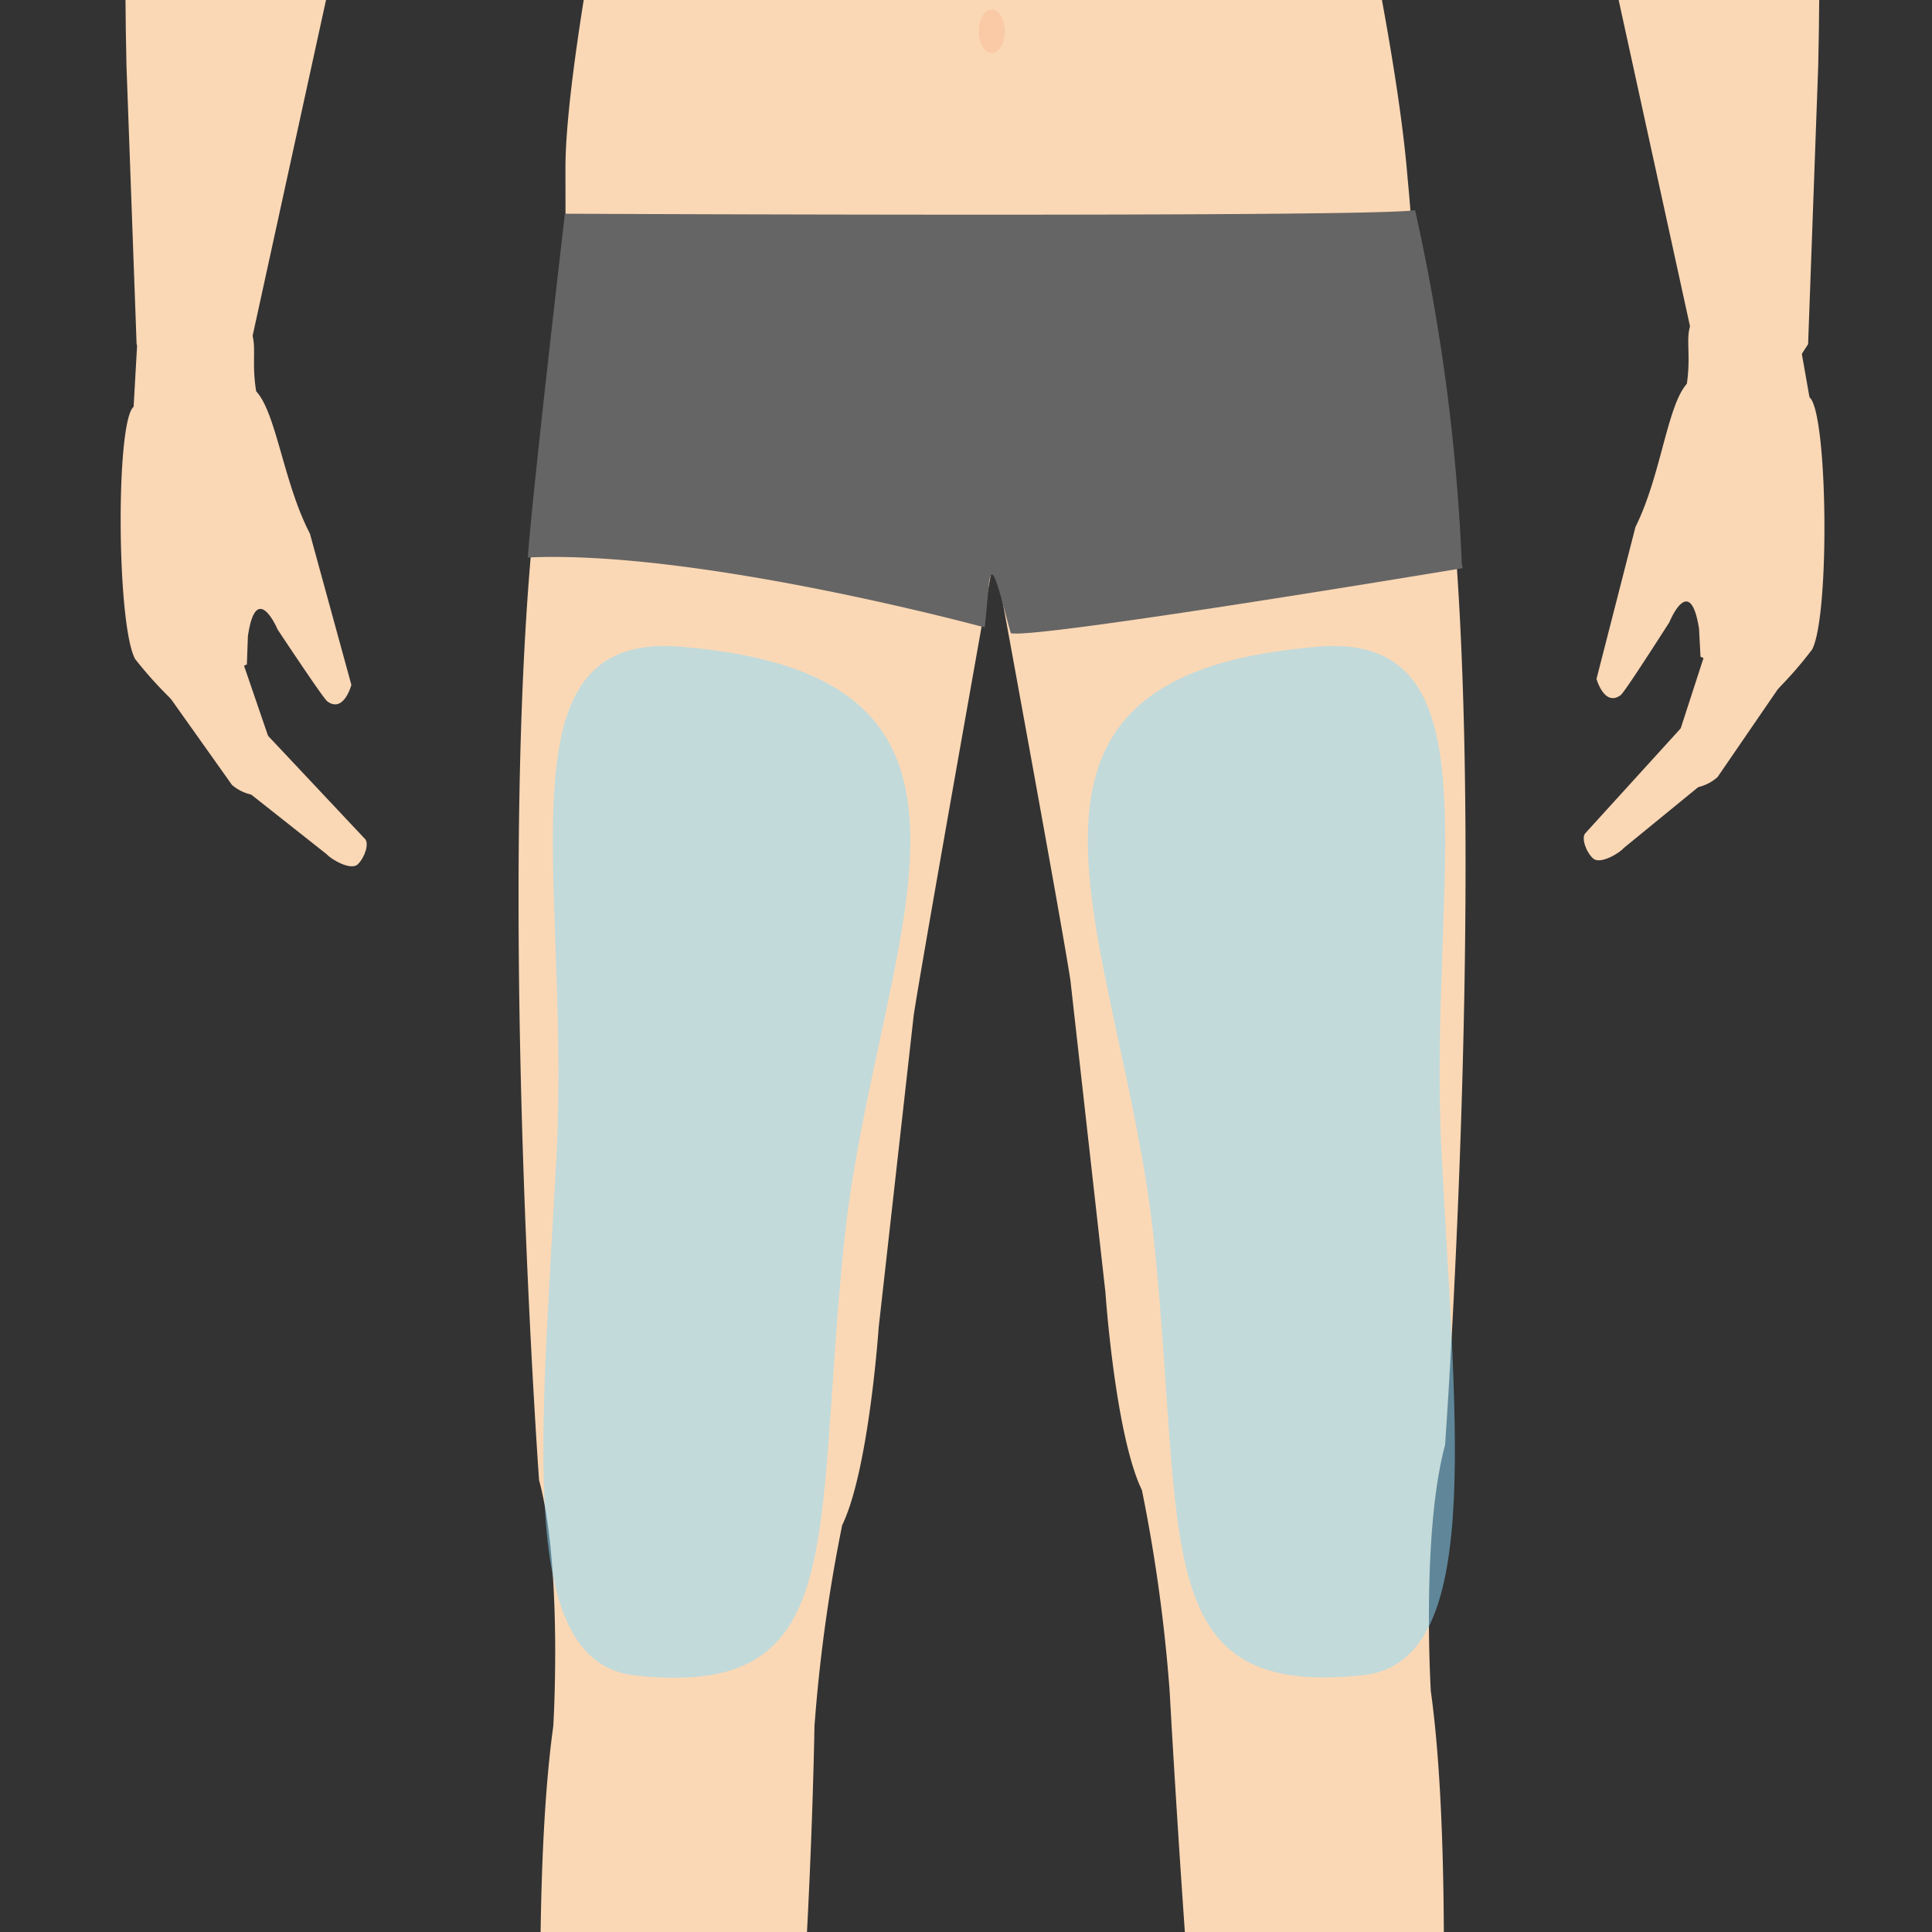 <svg xmlns="http://www.w3.org/2000/svg" xmlns:xlink="http://www.w3.org/1999/xlink" width="78" height="78" viewBox="0 0 78 78"><rect x="0" y="0" width="78" height="78" fill="#333333" stroke="none"/><defs><clipPath id="a"><rect width="78" height="78" transform="translate(1500 1460)" fill="none" stroke="#000" stroke-width="1"/></clipPath><clipPath id="b"><path d="M31.211-508.775c0,16.061,12.253,29.081,27.367,29.081s27.367-13.02,27.367-29.081-12.253-29.081-27.367-29.081S31.211-524.836,31.211-508.775Z" transform="translate(-31.211 537.856)" fill="none"/></clipPath><clipPath id="d"><path d="M87.448-473.584H71.77a14.6,14.6,0,0,1-3.841,16.177h22.5C83.493-463.967,87.448-473.584,87.448-473.584Z" transform="translate(-67.929 473.584)" fill="none"/></clipPath></defs><g transform="translate(-1278 -4924)"><g transform="translate(-222 3464)" clip-path="url(#a)"><g transform="translate(1504.875 1361.525)"><g transform="translate(0 0)"><path d="M23.844-236.724l4.358,4.636c.162.188-.018.746-.3,1.016s-1.085-.209-1.246-.4l-3.627-2.867" transform="translate(-18.333 364.442)" fill="#fad7b5"/><path d="M18.484-245.261l1.768,5.16c.07.156-.063,1.188-.305,1.3a1.769,1.769,0,0,1-1.519-.392l-3.034-4.272" transform="translate(-13.937 369.358)" fill="#fad7b5"/><path d="M16.216-276.262c1.64.827.906,1.445,1.212,3.288.819.887,1.1,3.69,2.169,5.744l1.674,6.107s-.3,1.146-.965.672c-.1-.074-.679-.9-2.013-2.907,0,0-.867-2.043-1.2.277l-.041,1.132-3.034,1.422a16.3,16.3,0,0,1-1.476-1.638c-.747-1.352-.791-9.579-.063-10.184l.173-3.031S15.52-276.614,16.216-276.262Z" transform="translate(-11.96 387.248)" fill="#fad7b5"/><path d="M155.565-237.442l-4.282,4.707c-.159.191.03.746.319,1.011s1.081-.227,1.239-.421l3.579-2.926" transform="translate(-92.16 364.856)" fill="#fad7b5"/><path d="M161.283-246.015l-1.682,5.188c-.068.157.083,1.187.327,1.3a1.768,1.768,0,0,0,1.512-.418l2.963-4.321" transform="translate(-96.973 369.793)" fill="#fad7b5"/><path d="M157.241-277.169c-1.626.854-.882,1.46-1.157,3.308-.8.9-1.04,3.707-2.074,5.78l-1.573,6.134s.317,1.141.975.656c.1-.076.664-.911,1.965-2.94,0,0,.833-2.056,1.2.257l.059,1.131,3.057,1.372a16.313,16.313,0,0,0,1.448-1.662c.725-1.364.632-9.591-.105-10.184l-.685-3.882S157.932-277.532,157.241-277.169Z" transform="translate(-92.857 387.831)" fill="#fad7b5"/><path d="M94.545-270.844s2.978,16.171,3.314,18.422l1.414,12.6s.391,5.75,1.474,7.988a65.051,65.051,0,0,1,1.119,8.119s1.062,19.568,2.281,26.825a108.489,108.489,0,0,0,2.281,17.093s-.322-.107,1.949.054c0,0,2.23,3.112,2.846-.079,0,0,.363-6.3.961-14.2,0,0,1.533-20.306.226-29.7,0,0-.387-6.366.575-9.934,0,0,2.812-39.071-1.931-48.271Z" transform="translate(-59.519 390.471)" fill="#fbd8b5" fill-rule="evenodd"/><path d="M69.345-269.41s-3.228,18.065-3.565,20.317l-1.414,12.6s-.391,5.75-1.474,7.988a65.053,65.053,0,0,0-1.119,8.119s-.254,17.019-2.281,26.825c0,0-1.163,7.093-1.459,13.457,0,0-.435,5.326-2.706,5.487,0,0-2.3,1.315-2.911-1.876,0,0-.363-6.3-.961-14.2,0,0-1.533-20.306-.226-29.7,0,0,.387-6.365-.575-9.934,0,0-2.812-39.071,1.93-48.271Z" transform="translate(-33.766 388.555)" fill="#fbd8b5" fill-rule="evenodd"/><path d="M70.428-302.494l2.625-.1,15.4-4.626a62.773,62.773,0,0,0-.163-10.293c-.573-7.147-4.033-20.909-4.033-20.909l-26.509-.3S54.3-323.3,54.291-317.939c0,2.959.032,11.07.032,11.07Z" transform="translate(-36.337 423.179)" fill="#fbd8b5"/><path d="M14.232-348.586s-2.161,3.537-1.785,19.652l.408,11.222.816,1.26,3.337.832L21.375-335.6s2.48-5.585.633-15.11C22.009-350.706,16.269-349.876,14.232-348.586Z" transform="translate(-12.215 430.081)" fill="#fbd8b5" fill-rule="evenodd"/><path d="M33.335-431.681s-12.315-2.245-13.785,9.81c0,0-2.555,13.341-2.74,23.843-.076,7.245,1.518,8.272,1.518,8.272s4.652,4.741,6.688-2.308L29.4-411.116s4.533-12.042,2.433-19.174" transform="translate(-14.752 476.808)" fill="#fbd8b5" fill-rule="evenodd"/><path d="M130.885-430.6s11.16-2.766,12.631,9.289c0,0,2.555,13.341,2.74,23.843.076,7.245-1.518,8.272-1.518,8.272s-4.652,4.741-6.688-2.308l-4.384-19.052s-5.987-11.994-3.887-19.126" transform="translate(-79.551 476.247)" fill="#fbd8b5" fill-rule="evenodd"/><path d="M157.845-348.586s2.161,3.537,1.785,19.652l-.408,11.222-.816,1.26-3.337.832L150.7-335.6s-2.48-5.585-.634-15.11C150.068-350.706,155.808-349.876,157.845-348.586Z" transform="translate(-91.099 430.081)" fill="#fbd8b5" fill-rule="evenodd"/><path d="M139.359-11.966a19.6,19.6,0,0,1,1.807,1.9s.668.909,1.289.7c0,0,1.441-.13.144-1.551l-1.447-1.745-1.355-.194-.849.244Z" transform="translate(-85.089 235.527)" fill="#fad7b5"/><path d="M135.917-13.452a8.132,8.132,0,0,0,.995,1.922l1.18,1.419s1.2.987-.577,1.258a2.186,2.186,0,0,1-1.435-1.025,3.616,3.616,0,0,0-1.09-1.057l-1.3-1.457-.14-.867,2.357-.3Z" transform="translate(-81.98 235.929)" fill="#fad7b5"/><path d="M130.91-11.017s-3.108-.281-3.255.619.282-.069.282-.069A3.662,3.662,0,0,1,129.61-9.4a5.828,5.828,0,0,1,.8.866,6.661,6.661,0,0,1,.458.735s0,1.226,1.944.884c0,0,.9-.279-.144-1.518,0,0-.885-.766-.943-1.379a1.6,1.6,0,0,0-.814-1.2" transform="translate(-78.569 234.487)" fill="#fad7b5"/><path d="M136.435-4.217s-1.329.307-1.89-.381a7.993,7.993,0,0,0-1.1-1.4,4.005,4.005,0,0,1,.584,1.065,1.634,1.634,0,0,0,1.045.943s.994.275,1.358-.23" transform="translate(-81.921 231.572)" fill="#f9caa5"/><path d="M136.543-8.393l-.76-.774s-.266-.358.1-.3c0,0,.153-.061.706,1.026,0,0,.079.132-.042.047" transform="translate(-83.212 233.574)" fill="#f9caa5"/><path d="M140.977-5.4s-1.3.6-2.041-.326a7.367,7.367,0,0,0-1.033-1.07,8.19,8.19,0,0,1,.61.771A2.372,2.372,0,0,0,139.757-5a1.254,1.254,0,0,0,1.22-.4" transform="translate(-84.487 232.031)" fill="#f9caa5"/><path d="M123.777-65.556a81.131,81.131,0,0,0,1.379,10.325c1.931,7.8,3.8,9.419,3.8,9.419l1.419,2.685s1.791,1.713.138,2.094l-1.294-1.383-1.481-.918-1.568.021-3.78.615.473.725a10.244,10.244,0,0,0,1.828,2.112s1.361.843-.509,1.366a3.458,3.458,0,0,1-3.212-1.4s-.389-1.014-.878-1.271a5.1,5.1,0,0,1-1.4-4.994s.469-1.836-.215-2.276a7.082,7.082,0,0,1-1.245-3.83s.692-5.179,1.206-5.9l.072-8.494Z" transform="translate(-72.573 266.506)" fill="#fad7b5"/><path d="M146.913-8.748a6.762,6.762,0,0,0-1.11-1.509l-.11-.2.263-.14s.222.4.441.775c0,0,.656.6.517,1.075" transform="translate(-88.973 234.222)" fill="#f9caa5"/><path d="M43.256-11.972a19.619,19.619,0,0,0-1.807,1.9s-.668.909-1.288.7c0,0-1.441-.13-.144-1.552l1.447-1.745,1.355-.194.849.244Z" transform="translate(-27.805 235.53)" fill="#fad7b5"/><path d="M45.685-13.458a8.125,8.125,0,0,1-1,1.922l-1.18,1.419s-1.2.987.577,1.258a2.186,2.186,0,0,0,1.435-1.025,3.614,3.614,0,0,1,1.09-1.057l1.3-1.457.141-.867-2.357-.3Z" transform="translate(-29.901 235.932)" fill="#fad7b5"/><path d="M49.864-11.023s3.108-.281,3.255.619-.283-.069-.283-.069a3.661,3.661,0,0,0-1.672,1.062,5.825,5.825,0,0,0-.8.866,6.719,6.719,0,0,0-.458.735s0,1.226-1.944.884c0,0-.9-.279.144-1.518,0,0,.885-.766.943-1.379a1.6,1.6,0,0,1,.814-1.2" transform="translate(-32.485 234.491)" fill="#fad7b5"/><path d="M47.816-4.223s1.329.307,1.89-.381A7.991,7.991,0,0,1,50.8-6a4.007,4.007,0,0,0-.584,1.065,1.634,1.634,0,0,1-1.045.943s-.994.275-1.358-.23" transform="translate(-32.609 231.576)" fill="#f9caa5"/><path d="M50.512-8.4l.76-.774s.266-.358-.1-.3c0,0-.153-.061-.706,1.026,0,0-.079.132.043.047" transform="translate(-34.122 233.578)" fill="#f9caa5"/><path d="M43.157-5.4s1.3.6,2.041-.326A7.374,7.374,0,0,1,46.231-6.8a8.191,8.191,0,0,0-.61.771A2.372,2.372,0,0,1,44.377-5a1.254,1.254,0,0,1-1.22-.4" transform="translate(-29.926 232.034)" fill="#f9caa5"/><path d="M45.523-65.562a81.157,81.157,0,0,1-1.379,10.325c-1.931,7.8-3.8,9.419-3.8,9.419l-1.419,2.685s-1.791,1.713-.138,2.094l1.294-1.383,1.481-.918,1.568.021,3.78.615-.473.725a10.242,10.242,0,0,1-1.828,2.112s-1.361.843.509,1.366a3.458,3.458,0,0,0,3.212-1.4s.389-1.014.879-1.272a5.1,5.1,0,0,0,1.4-4.994s-.469-1.836.215-2.276a7.083,7.083,0,0,0,1.245-3.83s-.692-5.179-1.206-5.9L50.8-66.664Z" transform="translate(-27.006 266.51)" fill="#fad7b5"/><path d="M39.712-8.754a6.756,6.756,0,0,1,1.11-1.509l.11-.2-.262-.14s-.222.4-.441.775c0,0-.656.6-.516,1.075" transform="translate(-27.93 234.226)" fill="#f9caa5"/><path d="M73.851-271.287s3.693,6.785,8.608,7.879l.38.018a34.352,34.352,0,0,1-8.988-7.9" transform="translate(-47.602 384.346)" fill="#f9caa5"/><path d="M104.229-271.287s-3.693,6.785-8.608,7.879l-.38.018a34.347,34.347,0,0,0,8.988-7.9" transform="translate(-59.919 384.346)" fill="#f9caa5"/><g transform="translate(8.165)" clip-path="url(#b)"><path d="M90.456-511.656c3.072-13.711-8.124-13.773-11-13.773s-12.079-.243-9.528,14.2a2.2,2.2,0,0,0,2.241-.641l5.54-8.245,2,.945,1-.21,1-.316,3.138,1.155,2.282,1.154,1.5,1.47.844,4Z" transform="translate(-53.25 530.699)" fill="#604d3f"/></g><path d="M111.255-491.124c-.528,1.985.366,3.81,1.5,3.4a4.431,4.431,0,0,0,3.1-3.082c.528-1.985.337-3.819-.826-4.128a.932.932,0,0,0-.241-.031C113.6-494.96,111.748-492.978,111.255-491.124Z" transform="translate(-69.051 513.153)" fill="#ffd3a7"/><g transform="translate(8.165)" clip-path="url(#b)"><path d="M115.923-492.582s2.527-.256,1.471,3a3.628,3.628,0,0,1-2.186,2.1s2.387-.119,2.854-3.575c0,0,.012-2.391-2.138-1.53" transform="translate(-79.582 511.892)" fill="#f9caa5"/></g><path d="M67.433-494.929c-1.164.309-1.354,2.143-.827,4.128a4.431,4.431,0,0,0,3.1,3.082c1.134.4,2.028-1.42,1.5-3.4-.493-1.855-2.347-3.836-3.537-3.836A.93.93,0,0,0,67.433-494.929Z" transform="translate(-43.269 513.153)" fill="#ffd3a7"/><path d="M69.511-492.582s-2.526-.256-1.471,3a3.628,3.628,0,0,0,2.187,2.1s-2.388-.119-2.854-3.575c0,0-.013-2.391,2.138-1.53" transform="translate(-43.871 511.892)" fill="#f9caa5"/><path d="M79.13-394.593a74.334,74.334,0,0,1-1.668,13.53,10.575,10.575,0,0,1-.608,1.828c-.205.43-.415.677-.624.688l-26.833.3c-1.372.074-2.755-14.2-2.538-16.85-7.149-24.515-4.779-26.822-6.477-37.52.424-1.8,3.147-2.858,13.355-6l18.777-.081c6.477,2.636,11.912,3.885,12.553,5.3l-2.741,21.222C82.289-409.364,81.551-407.883,79.13-394.593Z" transform="translate(-28.328 480.755)" fill="#fbd8b5"/><path d="M94.679-303.889c0,.486-.235.88-.523.88s-.527-.395-.527-.88.235-.88.527-.88.523.394.523.88" transform="translate(-58.991 403.628)" fill="#f9caa5"/><path d="M94.679-304.347a.481.481,0,0,1-.523.423.483.483,0,0,1-.527-.423.483.483,0,0,1,.527-.422.481.481,0,0,1,.523.422" transform="translate(-72.225 375.305)" fill="#f9caa5"/><path d="M94.679-304.347a.481.481,0,0,1-.523.423.483.483,0,0,1-.527-.423.483.483,0,0,1,.527-.422.481.481,0,0,1,.523.422" transform="translate(-46.065 375.305)" fill="#f9caa5"/><path d="M93.9-300.576a32.514,32.514,0,0,1-.136,4.2,32.236,32.236,0,0,1-.137-4.2,32.173,32.173,0,0,1,.137-4.193,32.45,32.45,0,0,1,.136,4.193" transform="translate(-58.602 381.206)" fill="#f9caa5"/><path d="M93.9-300.576a32.514,32.514,0,0,1-.136,4.2,32.236,32.236,0,0,1-.137-4.2,32.173,32.173,0,0,1,.137-4.193,32.45,32.45,0,0,1,.136,4.193" transform="translate(-58.602 364.279)" fill="#f9caa5"/><path d="M93.9-300.576a32.514,32.514,0,0,1-.136,4.2,32.236,32.236,0,0,1-.137-4.2,32.173,32.173,0,0,1,.137-4.193,32.45,32.45,0,0,1,.136,4.193" transform="translate(-58.602 391.055)" fill="#f9caa5"/><path d="M87.448-473.584H71.77a14.6,14.6,0,0,1-3.841,16.177h22.5C83.493-463.967,87.448-473.584,87.448-473.584Z" transform="translate(-44.191 500.843)" fill="#fbd8b5"/><g transform="translate(23.738 27.259)" clip-path="url(#d)"><path d="M78-468.559s3.593,6.247,7.205,6.072,6.873-4.582,7.327-6.814-1.2-2.091-1.2-2.091l-11.065.526Z" transform="translate(-73.729 472.323)" fill="#f9caa5" fill-rule="evenodd"/></g><path d="M82.036-524.749c-5.143,0-10.084,3.666-9.312,12.933a78.122,78.122,0,0,0,1.5,10.318c.622,2.208,5,6.376,5.549,6.627a15.892,15.892,0,0,0,4.7.039c.369-.218,5.157-4.7,5.561-6.638a80.624,80.624,0,0,0,1.533-11.3c0-9.3-4.388-11.975-9.531-11.975" transform="translate(-46.906 530.308)" fill="#fbd8b5"/><path d="M88.89-466.335s-.79-.017-.738-.415c0,0,.031-.3.364-.177l.364.169a2.014,2.014,0,0,0,.582.245s.124.152-.26.178Z" transform="translate(-55.836 497.027)" fill="#6d4d38"/><path d="M99.535-466.362s.79-.017.738-.415c0,0-.031-.3-.363-.176l-.364.169a2.014,2.014,0,0,1-.582.245s-.124.152.26.177Z" transform="translate(-62.052 497.043)" fill="#6d4d38"/><path d="M90.587-465.78s-.546-.069-.189-.162a1.1,1.1,0,0,1,.713-.023,3.807,3.807,0,0,0,1.3.266s.8-.139,1.512-.291c.182,0,.7-.014.441.209,0,0-.861.14-1.617.28a3.728,3.728,0,0,1-.988-.035Z" transform="translate(-57.061 496.482)" fill="#6d4d38"/><path d="M105.115-489.364c-.037.591-.987,1.218-2.118,1.145s-2.548-.142-2.511-.733,1.516-1.684,2.648-1.612,2.019.609,1.981,1.2" transform="translate(-62.939 510.623)" fill="#fff"/><path d="M103.092-489.807a1.184,1.184,0,0,0,.733,1.506,1.182,1.182,0,0,0,1.5-.733,1.179,1.179,0,0,0-.728-1.5,1.182,1.182,0,0,0-1.505.729" transform="translate(-64.403 510.644)" fill="#6d4d38"/><path d="M100.111-488.817a4.121,4.121,0,0,1,1.108-1.7,2.724,2.724,0,0,1,1.876-.31c.577.071,1.618.475,1.842,1.21,0,0-2.952-2.594-4.825.8" transform="translate(-62.724 510.793)" fill="#604d3f"/><path d="M98.65-494.293l.357-1.069,4.454-.594a4.493,4.493,0,0,1,1.544.713,3.836,3.836,0,0,0-2.138-.06Z" transform="translate(-61.882 513.727)" fill="#8f6e4c"/><path d="M78.425-489.364c.037.591.987,1.218,2.118,1.145s2.548-.142,2.511-.733-1.516-1.684-2.648-1.612-2.018.609-1.981,1.2" transform="translate(-50.235 510.623)" fill="#fff"/><path d="M83.527-489.807a1.184,1.184,0,0,1-.733,1.506,1.183,1.183,0,0,1-1.5-.733,1.179,1.179,0,0,1,.728-1.5,1.182,1.182,0,0,1,1.505.729" transform="translate(-51.85 510.644)" fill="#6d4d38"/><path d="M83.165-488.817a4.118,4.118,0,0,0-1.108-1.7,2.725,2.725,0,0,0-1.876-.31c-.577.071-1.619.475-1.841,1.21,0,0,2.952-2.594,4.825.8" transform="translate(-50.186 510.793)" fill="#604d3f"/><path d="M82.549-494.293l-.357-1.069-4.454-.594a4.489,4.489,0,0,0-1.544.713,3.835,3.835,0,0,1,2.138-.06Z" transform="translate(-48.951 513.727)" fill="#8f6e4c"/><path d="M94.418-472.909s-.388-.01-.363-.25c0,0,.015-.184.179-.108l.178.1a.932.932,0,0,0,.286.148s.061.091-.127.107Z" transform="translate(-59.236 500.671)" fill="#6d4d38"/><path d="M90.753-523.086a8.753,8.753,0,0,0-1.769-4.367l1.685.1a34.986,34.986,0,0,0-3.466-2.562,4.328,4.328,0,0,0,1.877-.653c-.7.151-3.213-1.173-3.213-1.173l1.432-1.188a10.463,10.463,0,0,1-3.37-.251,3.07,3.07,0,0,0-1.466-.025A7.4,7.4,0,0,0,79-534.561s-2.094-.6-2.672-.8c0,0,1.54,1.156,1.516,1.356a7.346,7.346,0,0,0-5.439-.578s1.781.528,1.877.98c0,0-1.011-.653-4.332,1.758,0,0-2.311,1.859-3.947,1.809,0,0,2.118.6,3.273,0,0,0-2.7,2.261-3.321,2.361a3.56,3.56,0,0,0,1.492-.252,4.84,4.84,0,0,0-1.973,3.215,12.119,12.119,0,0,1,1.372-1.18c.481-.3-.866,2.336-1.709,3.491a5.417,5.417,0,0,0,1.877-1.407,4.553,4.553,0,0,0-.481,4.722,11.322,11.322,0,0,1,1.3-2.311s-.53,2.261.193,3.366l1.974-3.642s-.481,2.511.818,3.24c0,0-.241-4.5,2.262-6.053h.047a9.322,9.322,0,0,0,4.6,5.727,32.158,32.158,0,0,1-1.492-4.37s2.118,4.22,4.525,4.22c0,0-2.214-3.014-2.311-4.772,0,0,2.84,4.722,5.151,4.923a8.173,8.173,0,0,1-1.2-3.164,13.938,13.938,0,0,0,3.755,4.119s-.223-.844-.523-2c.818,1.086,1.593,2.32,1.593,2.32L87.3-521.5l.834,3.787a18.991,18.991,0,0,0,1.25-3.742l1.013.9a13.04,13.04,0,0,0-.762-3.121,5.657,5.657,0,0,1,1.117.6" transform="translate(-42.581 536.422)" fill="#6b5547"/><path d="M46.448-385.309s2.882,7.3,6.857,8.665c5.406,1.856,11.2-1.35,11.2-1.35a26.181,26.181,0,0,1-7.166,1.4,8.668,8.668,0,0,1-4.888-1.494C48.6-380.58,46.448-385.309,46.448-385.309Z" transform="translate(-31.821 450.008)" fill="#f9caa4" fill-rule="evenodd"/><path d="M115.249-384.728s-2.882,7.3-6.856,8.665c-5.406,1.856-11.2-1.35-11.2-1.35a26.18,26.18,0,0,0,7.166,1.4,8.667,8.667,0,0,0,4.888-1.494C113.1-380,115.249-384.728,115.249-384.728Z" transform="translate(-61.043 449.674)" fill="#f9caa4" fill-rule="evenodd"/><path d="M113.467-428.966a42.83,42.83,0,0,1-9.819,1.129,21.816,21.816,0,0,0-5.7,1.339,9.507,9.507,0,0,1,5.981-2.085C110.8-428.321,113.467-428.966,113.467-428.966Z" transform="translate(-61.476 475.149)" fill="#f9caa4" fill-rule="evenodd"/><path d="M55.757-428.544a42.829,42.829,0,0,0,9.819,1.129,21.833,21.833,0,0,1,5.7,1.339,9.508,9.508,0,0,0-5.982-2.085C58.428-427.9,55.757-428.544,55.757-428.544Z" transform="translate(-37.182 474.906)" fill="#f9caa4" fill-rule="evenodd"/><path d="M103.957-452.407s-.264,8.053-3.7,11.013l-.292.163a36.065,36.065,0,0,0,4-11.176" transform="translate(-62.638 488.648)" fill="#f9caa5"/><path d="M93.547-488.478s.612,4.967.03,6.362c0,0-.457.737-.213-1.935a28.368,28.368,0,0,0,.183-4.427" transform="translate(-58.797 509.421)" fill="#f9caa5"/><path d="M82.105-452.079s.264,8.053,3.7,11.013l.292.164a36.073,36.073,0,0,1-4-11.177" transform="translate(-52.355 488.459)" fill="#f9caa5"/><path d="M82.167-487.407a.336.336,0,0,1,.336.336.336.336,0,0,1-.336.336.336.336,0,0,1-.336-.336A.336.336,0,0,1,82.167-487.407Z" transform="translate(-52.197 508.804)" fill="#f2f2f2" fill-rule="evenodd"/><path d="M103.893-487.407a.336.336,0,0,1,.336.336.336.336,0,0,1-.336.336.336.336,0,0,1-.336-.336A.336.336,0,0,1,103.893-487.407Z" transform="translate(-64.708 508.804)" fill="#f2f2f2" fill-rule="evenodd"/></g><g transform="translate(16.432 106.957)"><path d="M1.5-39.651s32.938.154,34.323-.146A80.775,80.775,0,0,1,37.7-25.76a1.534,1.534,0,0,0,.046.419S20.529-22.469,19.5-22.715c-.483-1.75-.781-3.194-.9-1.82s-.153,1.587-.153,1.587S6.9-26.09,0-25.771C.229-28.792,1.5-39.651,1.5-39.651Z" transform="translate(0 39.797)" fill="#666565" fill-rule="evenodd"/></g></g></g><path d="M4.379,0c14.31.569,8.08,11.608,7.49,23.775s1.172,18.242-7.49,17.773C-.481,41.29.1,32.248.1,20.775S-3.6-.533,4.379,0Z" transform="matrix(0.999, 0.052, -0.052, 0.999, 1301.445, 4949.913)" fill="#8ddcff" opacity="0.5"/><path d="M5.136,41.574c14.31-.569,8.08-11.608,7.49-23.775S13.8-.443,5.136.025C.276.284.857,9.326.857,20.8S-2.844,42.107,5.136,41.574Z" transform="translate(1338.149 4991.391) rotate(177)" fill="#8ddcff" opacity="0.5"/></g></svg>